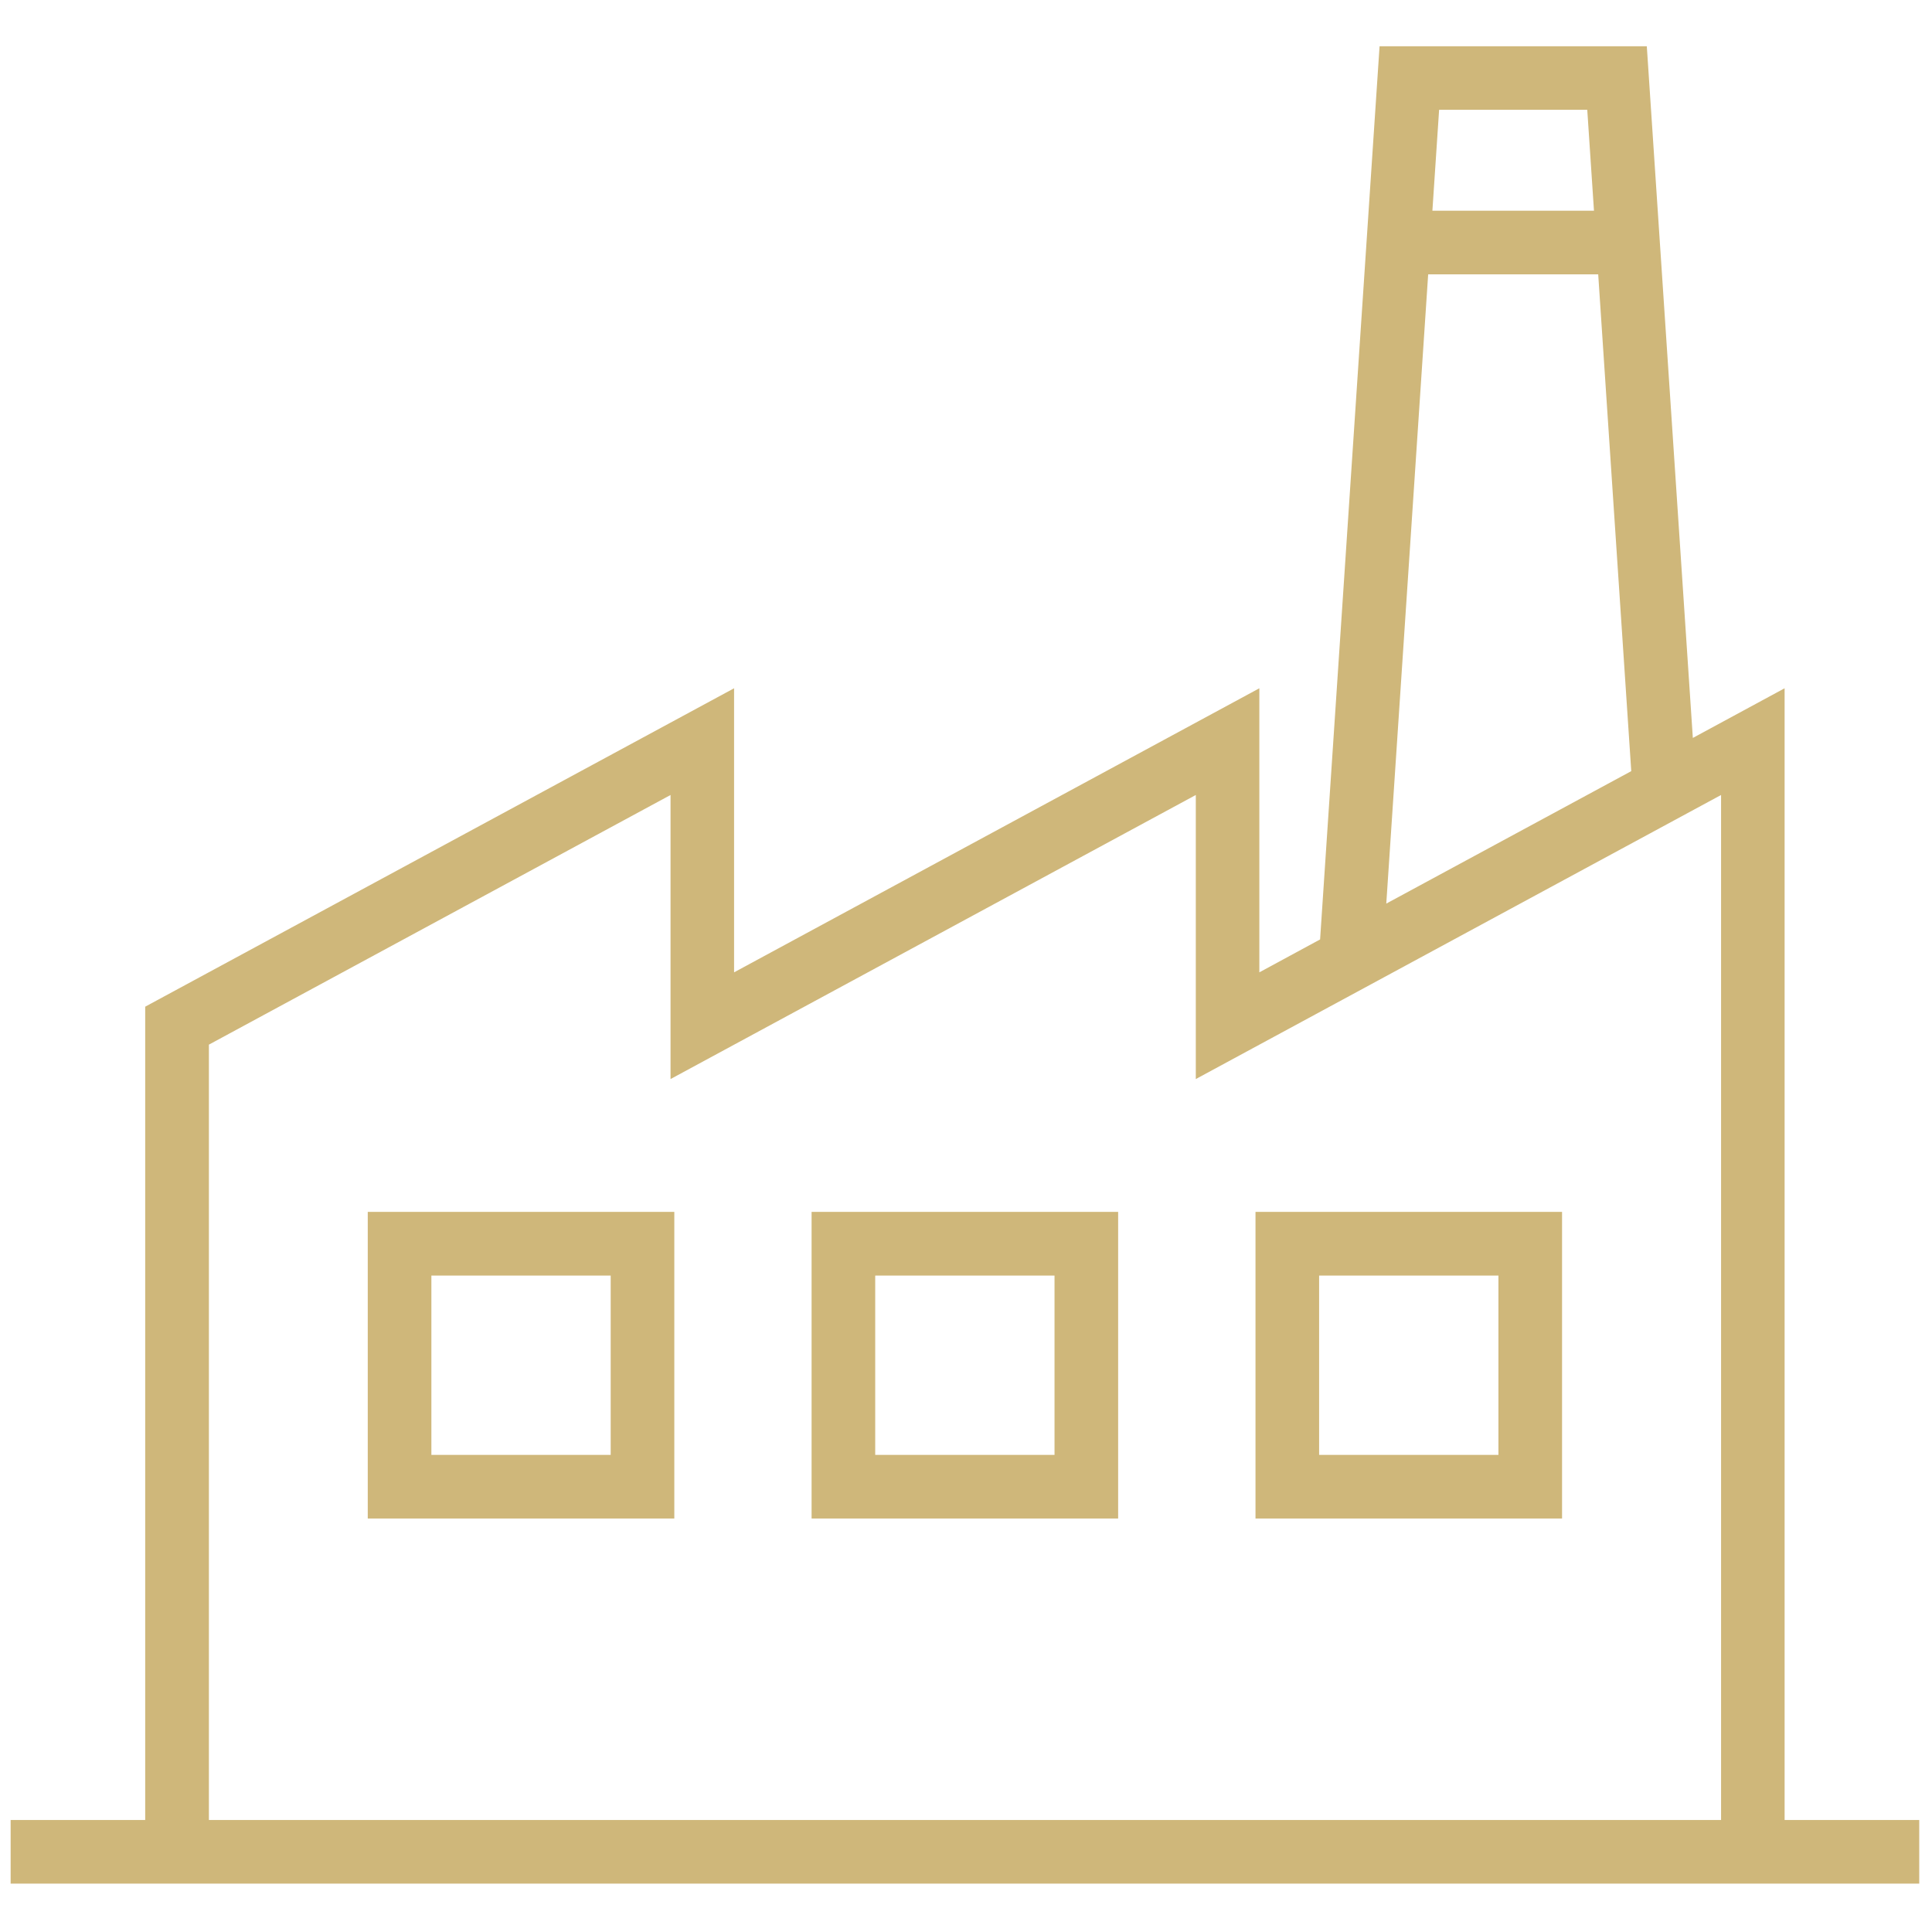 <?xml version="1.0" encoding="UTF-8"?> <svg xmlns="http://www.w3.org/2000/svg" id="Layer_1" viewBox="0 0 256 256"><defs><style> .cls-1 { fill: #cfb77a; } </style></defs><path class="cls-1" d="M148.17,201.21h-40.63v-40.63h40.62v40.63h0ZM115.97,192.78h23.76v-23.76h-23.76v23.76Z"></path><path class="cls-1" d="M206.98,201.21h-40.62v-40.63h40.62v40.63ZM174.79,192.78h23.76v-23.76h-23.76v23.76h0Z"></path><path class="cls-1" d="M89.35,201.21h-40.62v-40.63h40.62v40.63ZM57.16,192.78h23.76v-23.76h-23.76v23.76Z"></path><path class="cls-1" d="M236.47,241.16V91.2l-12.16,6.58-6.1-91.65h-35.41l-7.88,118.35-8.05,4.36v-37.64l-69.6,37.64v-37.64l-78.03,42.19v107.77H1.41v8.43h252.9v-8.43h-17.84ZM210.32,14.55l.89,13.37h-21.41l.89-13.37h19.63ZM189.24,36.35h22.53l4.38,65.83-32.46,17.55,5.55-83.38ZM27.68,138.42l61.17-33.08v37.64l69.6-37.64v37.64l69.6-37.64v135.82H27.68v-102.74Z"></path></svg> 